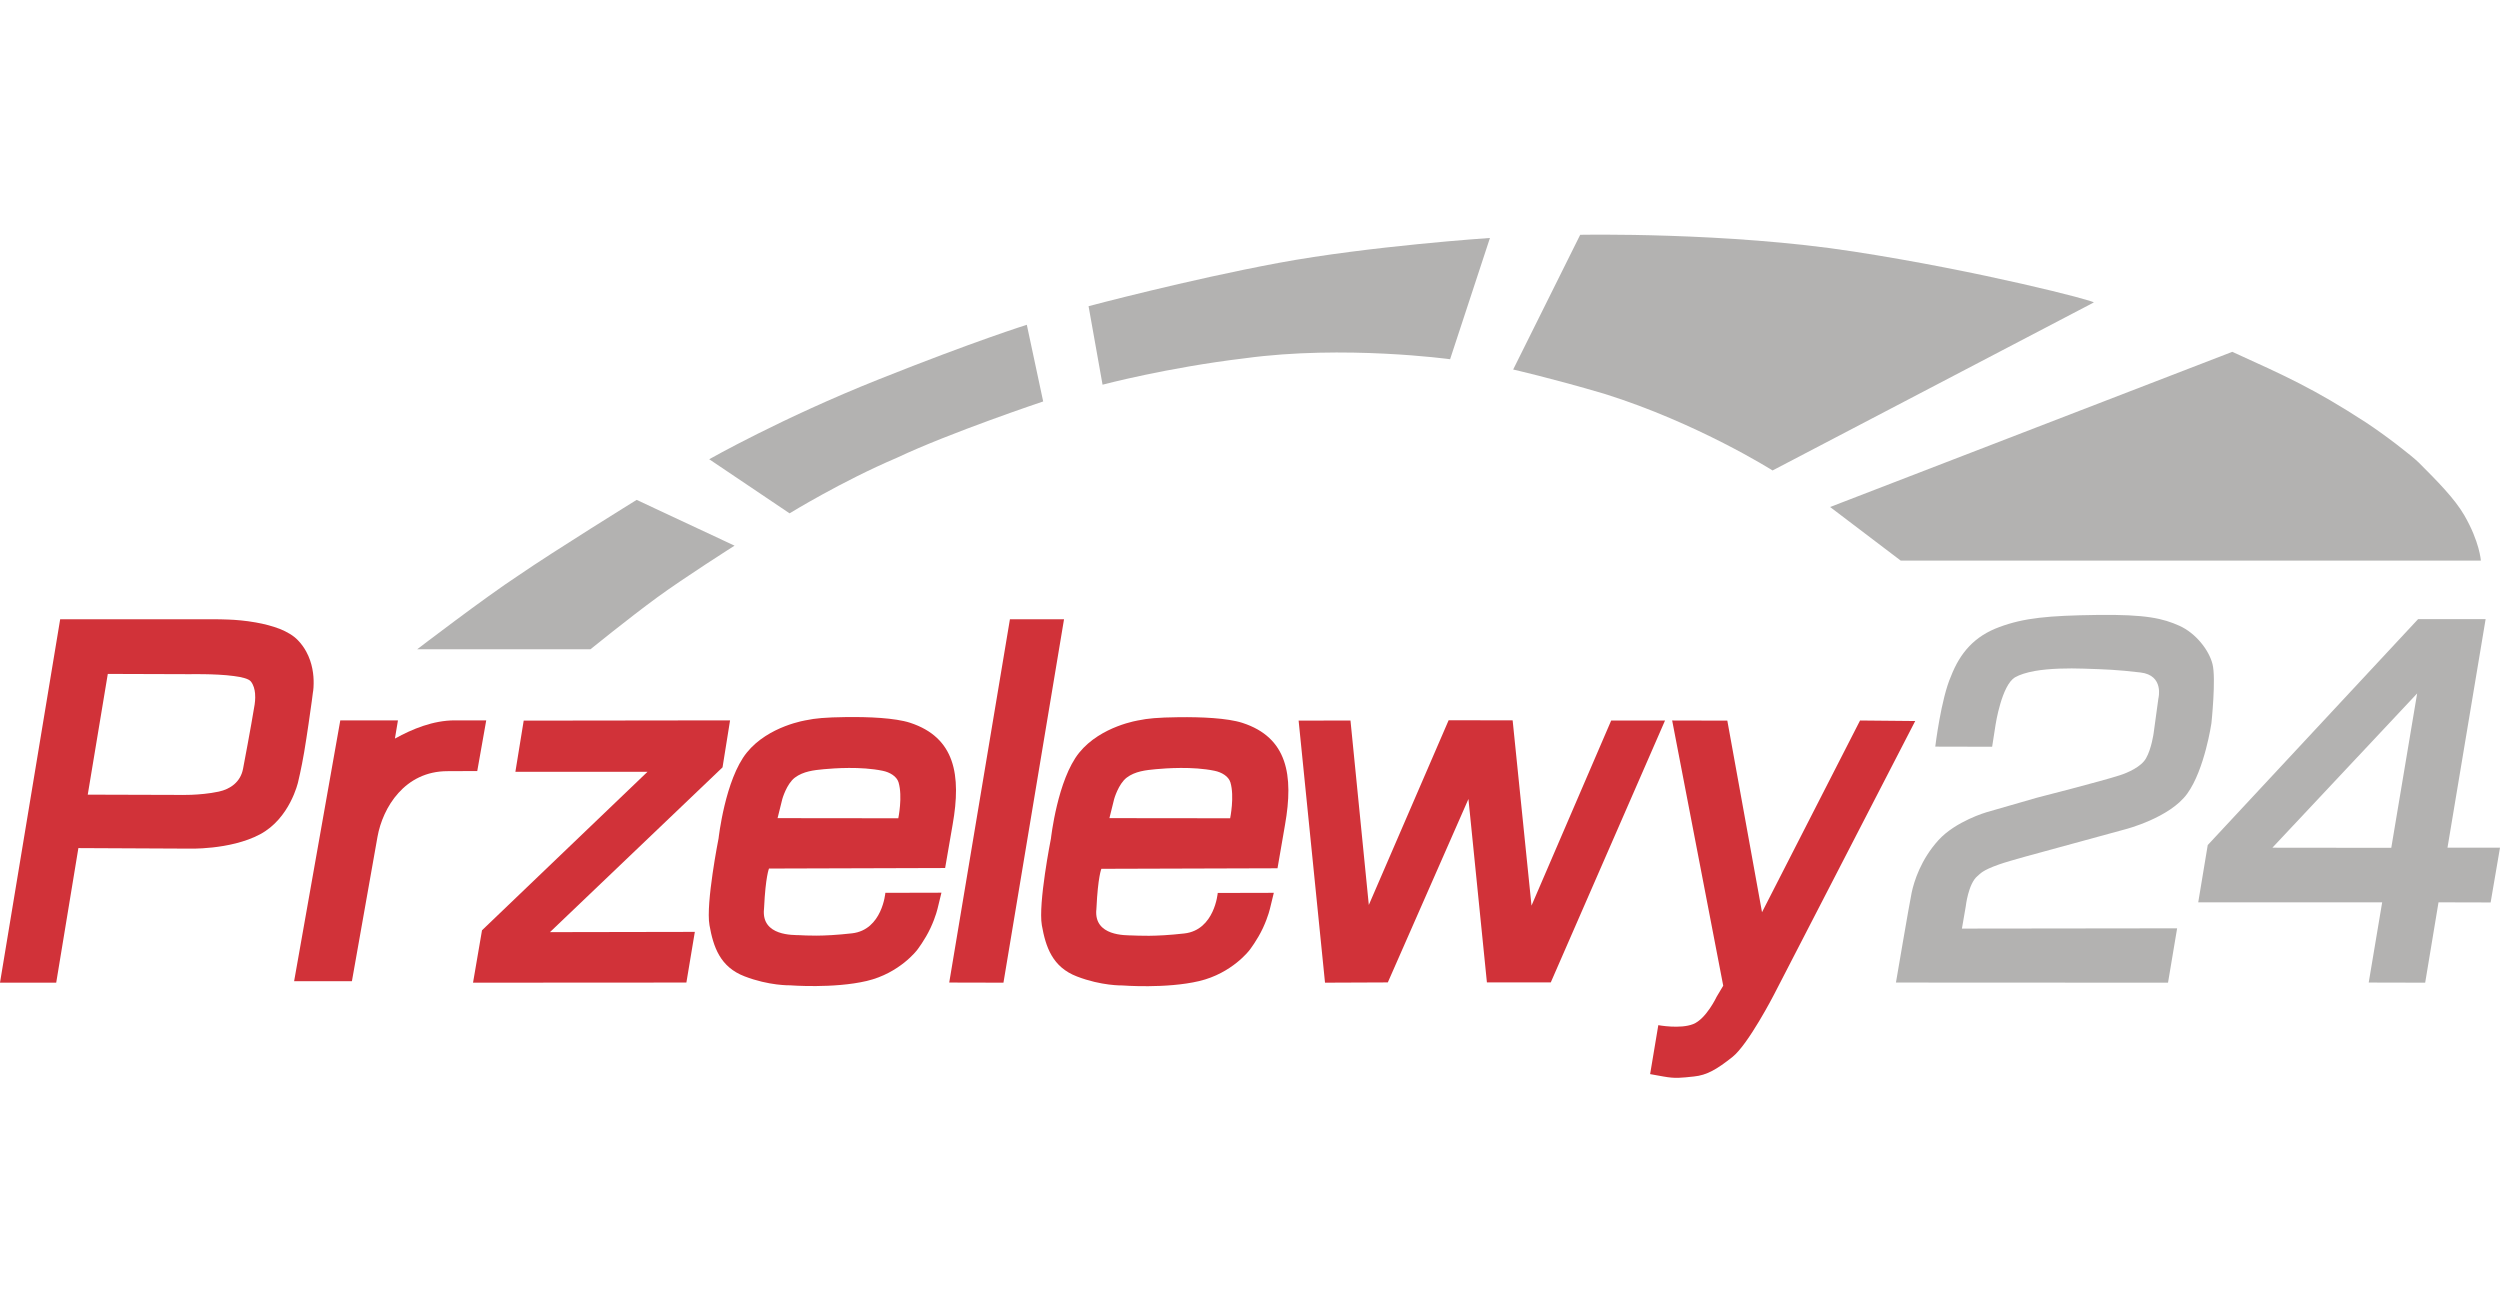 <?xml version="1.0" encoding="UTF-8" standalone="no"?>
<svg xmlns:dc="http://purl.org/dc/elements/1.1/" xmlns:cc="http://creativecommons.org/ns#" xmlns:rdf="http://www.w3.org/1999/02/22-rdf-syntax-ns#" xmlns:svg="http://www.w3.org/2000/svg" xmlns="http://www.w3.org/2000/svg" height="630" width="1200" xml:space="preserve" enable-background="new 0 0 1920 672" viewBox="0 0 1894.7 639.043" y="0px" x="0px" id="Warstwa_1" version="1.1" style="background-color:#ffffff"><defs id="defs45"/>
<g transform="translate(-12.7,-16.586)" id="g40">
	<polygon style="clip-rule:evenodd;fill:#d13239;fill-rule:evenodd" id="polygon2" points="560.3,420.3 429.5,545.2 539.3,545 532.9,583.4 371.2,583.5 378,543.8 503.4,423.7 403.3,423.7 409.6,384.9 566,384.7 "/>
	<path style="clip-rule:evenodd;fill:#d13239;fill-rule:evenodd" id="path4" d="m 238.5,324 c -3.4,-3.6 -8.3,-6.4 -13.7,-8.6 -5.7,-2.2 -12,-3.8 -18.2,-4.9 -7.8,-1.4 -15.4,-2 -20.8,-2.2 -5,-0.2 -8.2,-0.2 -8.2,-0.2 H 109.2 58.3 L 12.7,583.5 h 42.6 l 16.8,-102 82.6,0.4 c 0,0 32.2,1.3 55,-10.8 22.8,-12.1 28.9,-39.6 28.9,-39.6 0,0 2.5,-10.2 4.6,-22.6 2.3,-13.7 4.6,-30.1 5.8,-38.8 0.5,-3.8 0.8,-6.2 0.8,-6.2 0,0 0.6,-2.8 0.6,-7.2 0.1,-6.1 -0.8,-15.3 -5.6,-24.1 -1.7,-3.1 -3.7,-5.9 -6.3,-8.6 z m -32.8,48.6 c 0,0.5 -3.8,22.6 -8.8,48.8 -1.9,10 -9.6,15.4 -18.4,17.3 -14.6,3.1 -30.3,2.5 -30.3,2.5 l -69,-0.2 15.2,-91.5 62.5,0.2 c 0,0 4.2,-0.1 10.1,0 6.7,0.1 15.6,0.4 22.9,1.4 6.3,0.8 11.3,2.1 12.9,4.1 2.1,2.6 2.9,6 3.2,9 0.4,4.4 -0.3,8.1 -0.3,8.4 z"/>
	<polygon style="clip-rule:evenodd;fill:#d13239;fill-rule:evenodd" id="polygon6" points="773.2,583.5 732.1,583.4 778.1,308.1 819.1,308.1 "/>
	<polygon style="clip-rule:evenodd;fill:#d13239;fill-rule:evenodd" id="polygon8" points="1050.1,524.6 1110.6,384.6 1159.1,384.7 1173.4,525.1 1233.8,384.8 1274.6,384.8 1188,583.3 1139.6,583.3 1125.6,444.3 1064.5,583.3 1016.9,583.5 996.9,384.9 1036.2,384.8 "/>
	<g id="g14">
		<path style="fill:#d13239" id="path10" d="m 702.4,386.5 c -11.5,-3.7 -31.4,-4.5 -48.3,-4.3 -16.3,0.2 -23.8,1 -29.9,2.3 0,0 -29,4.2 -45.5,24.6 -16.5,20.4 -21.4,65 -21.4,65 0,0 -9.8,49.3 -6.9,65.8 2.9,16.4 8,31.7 26.6,38.8 18.6,7.2 34.4,6.8 34.4,6.8 0,0 33.2,2.6 58.2,-3.3 25,-5.9 38.2,-23.5 38.2,-23.5 0,0 5.9,-7.6 10.1,-16.6 4.2,-9 5.5,-15.3 5.7,-16.1 l 2.6,-10.7 -42.5,0.1 c 0,0 -2.3,28.1 -25.3,30.7 -22.9,2.6 -35.2,1.6 -39.7,1.4 -4.4,-0.2 -29,0.9 -27,-19.7 0,-0.3 0,-0.7 0.1,-1.3 1.1,-23.4 3.7,-29.5 3.7,-29.5 l 133.5,-0.4 5.7,-33 c 6.6,-37.4 1.9,-65.9 -32.3,-77.1 z m -8.9,72.4 -91.5,-0.1 3.6,-14.5 c 0,0 3.2,-11.4 9.5,-16.2 6.4,-4.8 14.5,-5.7 22.1,-6.4 7.6,-0.7 27.9,-2.2 44.4,1.2 5.5,1.1 10.7,4.2 12.1,8.8 3.2,10.8 -0.2,27.2 -0.2,27.2 z"/>
		<path style="fill:#d13239" id="path12" d="m 592,526.9 c 0,0.3 -0.1,0.6 -0.1,0.9 -0.1,1.6 0.1,-1 0.1,-0.9 z"/>
	</g>
	<g id="g20">
		<path style="fill:#d13239" id="path16" d="m 843.8,527 c 0,0.3 -0.1,0.6 -0.1,0.9 0,1.6 0.1,-1 0.1,-0.9 z"/>
		<path style="fill:#d13239" id="path18" d="m 954.3,386.6 c -11.5,-3.7 -31.4,-4.5 -48.3,-4.3 -16.3,0.2 -23.8,1 -29.9,2.3 0,0 -29,4.2 -45.5,24.6 -16.5,20.4 -21.4,65 -21.4,65 0,0 -9.8,49.3 -6.9,65.8 2.9,16.4 8,31.7 26.6,38.8 18.6,7.2 34.4,6.8 34.4,6.8 0,0 33.2,2.6 58.2,-3.3 25,-5.9 38.2,-23.5 38.2,-23.5 0,0 5.9,-7.6 10.1,-16.6 4.2,-9 5.5,-15.3 5.7,-16.1 l 2.6,-10.7 -42.5,0.1 c 0,0 -2.3,28.1 -25.3,30.7 -22.9,2.6 -35.2,1.6 -39.7,1.5 -4.4,-0.2 -29,0.8 -27,-19.7 0,-0.3 0,-0.7 0.1,-1.3 1.1,-23.4 3.7,-29.5 3.7,-29.5 l 133.5,-0.4 5.7,-33 c 6.6,-37.5 1.9,-66.1 -32.3,-77.2 z m -9.3,72.3 -91.5,-0.1 3.6,-14.5 c 0,0 3.2,-11.4 9.5,-16.2 6.3,-4.8 14.5,-5.7 22.1,-6.4 7.6,-0.7 27.9,-2.2 44.4,1.2 5.5,1.1 10.7,4.2 12.1,8.8 3.2,10.7 -0.2,27.2 -0.2,27.2 z"/>
	</g>
	<path style="clip-rule:evenodd;fill:#d13239;fill-rule:evenodd" id="path22" d="m 1321.8,384.9 26.3,145.2 74.3,-145.3 41.8,0.4 -107.1,207.5 c 0,0 -19.4,37.6 -31.4,47.1 -12,9.5 -19.4,13.8 -29.2,14.8 -9.8,1 -13.8,1.7 -23.2,0 l -10,-1.8 6.2,-37.1 c 0,0 16.6,3.1 26.4,-0.8 9.9,-3.9 17.8,-20.7 17.8,-20.7 l 5,-8.4 -38.7,-201 z"/>
	<path style="clip-rule:evenodd;fill:#b3b2b1;fill-rule:evenodd" id="path24" d="m 1479.4,404.6 43.1,0.1 2.6,-16.7 c 0,0 4.6,-30.2 14.9,-36 3.3,-1.9 8.6,-3.6 14.7,-4.7 11.3,-2 25.6,-2.2 37.3,-1.8 17.9,0.6 24.7,0.8 42.9,2.9 18.2,2.1 13.6,19.7 13.6,19.7 l -3.6,26.3 c 0,0 -1.6,11.8 -5.8,19.1 -3.7,6.5 -13.9,10.9 -19.8,12.8 -14.2,4.6 -62.8,17 -62.8,17 l -38.2,11 c 0,0 -23.5,6.8 -36.6,21.3 -13.2,14.6 -18.4,31.1 -20.2,39.7 -1.8,8.6 -11.9,68.1 -11.9,68.1 l 206.2,0.1 6.9,-41.2 -163.1,0.2 2.9,-16.8 c 0,0 1.9,-17.3 8.9,-23 2.2,-1.8 3.3,-4.2 16.3,-8.8 7.8,-2.8 34.4,-9.9 34.4,-9.9 l 61.5,-16.8 c 0,0 33.6,-8.6 46.8,-27 13.2,-18.3 18.3,-53.4 18.3,-53.4 0,0 3.6,-34.1 0.8,-44.8 -2.7,-10.7 -12.8,-23.5 -25.1,-29 -12.3,-5.5 -25.1,-8.7 -62.2,-8.2 -37.1,0.5 -55.5,2.2 -74.3,9.2 -18.8,6.9 -29.7,19.5 -36.6,37.3 -7.5,16.9 -11.9,53.3 -11.9,53.3 z"/>
	<path style="clip-rule:evenodd;fill:#b3b2b1;fill-rule:evenodd" id="path26" d="M 1867.6,481.2 1896.5,308 h -51.2 l -159.4,171.2 -7.2,43.4 h 139.4 l -10.2,60.8 42.8,0.1 10.1,-60.9 39.5,0.1 7.1,-41.5 z m -42.6,0.1 -90.1,-0.1 109.7,-116.9 z"/>
	<path style="clip-rule:evenodd;fill:#b3b2b1;fill-rule:evenodd" id="path28" d="m 328.9,330.8 h 131.3 c 0,0 29.4,-23.8 50.3,-39.1 20.9,-15.3 58.9,-39.4 58.9,-39.4 l -74.2,-34.7 c 0,0 -62.7,38.8 -89.3,57.1 -25.8,16.9 -77,56.1 -77,56.1 z"/>
	<path style="clip-rule:evenodd;fill:#b3b2b1;fill-rule:evenodd" id="path30" d="m 611.1,227.8 -60.9,-41 c 0,0 55.1,-31.3 128.4,-60.5 73.2,-29.2 112.3,-41.4 112.3,-41.4 l 12.4,58.1 c 0,0 -70.5,23.6 -110.9,42.7 -41.8,17.8 -81.3,42.1 -81.3,42.1 z"/>
	<path style="clip-rule:evenodd;fill:#b3b2b1;fill-rule:evenodd" id="path32" d="M 848.3,130.3 837.7,70.8 c 0,0 75.2,-20 144,-32.8 68.9,-12.8 160.2,-18.9 160.2,-18.9 l -30.2,91.9 c 0,0 -80.3,-11 -155.7,-0.7 -58.7,7 -107.7,20 -107.7,20 z"/>
	<path style="clip-rule:evenodd;fill:#b3b2b1;fill-rule:evenodd" id="path34" d="m 1159.5,118.8 50.8,-102.1 c 0,0 111.3,-2.2 207.3,12.7 96,14.8 183.8,37.6 181.9,38.6 l -243.4,127.3 c 0,0 -56.9,-36 -127.5,-58.1 -40,-11.8 -69.1,-18.4 -69.1,-18.4 z"/>
	<path style="clip-rule:evenodd;fill:#b3b2b1;fill-rule:evenodd" id="path36" d="m 1399.7,223 53.5,40.6 h 439.7 c 0,0 -0.9,-14.2 -12.6,-34.4 -7.3,-12.6 -20.6,-26 -34.5,-39.9 -5.1,-5 -25.3,-20.8 -40.5,-30.7 -38.8,-25.2 -60.5,-34.9 -100.8,-53.2 z"/>
	<path style="fill:#d13239" id="path38" d="m 357.4,384.7 c -16.5,0 -32.1,6.5 -45.4,13.8 l 2.3,-13.8 h -43.7 l -35,197.7 h 43.8 l 19.4,-109.5 c 4,-22.2 20.6,-49.7 53,-49.7 l 22.6,-0.1 6.8,-38.4 z"/>
</g>
</svg>
